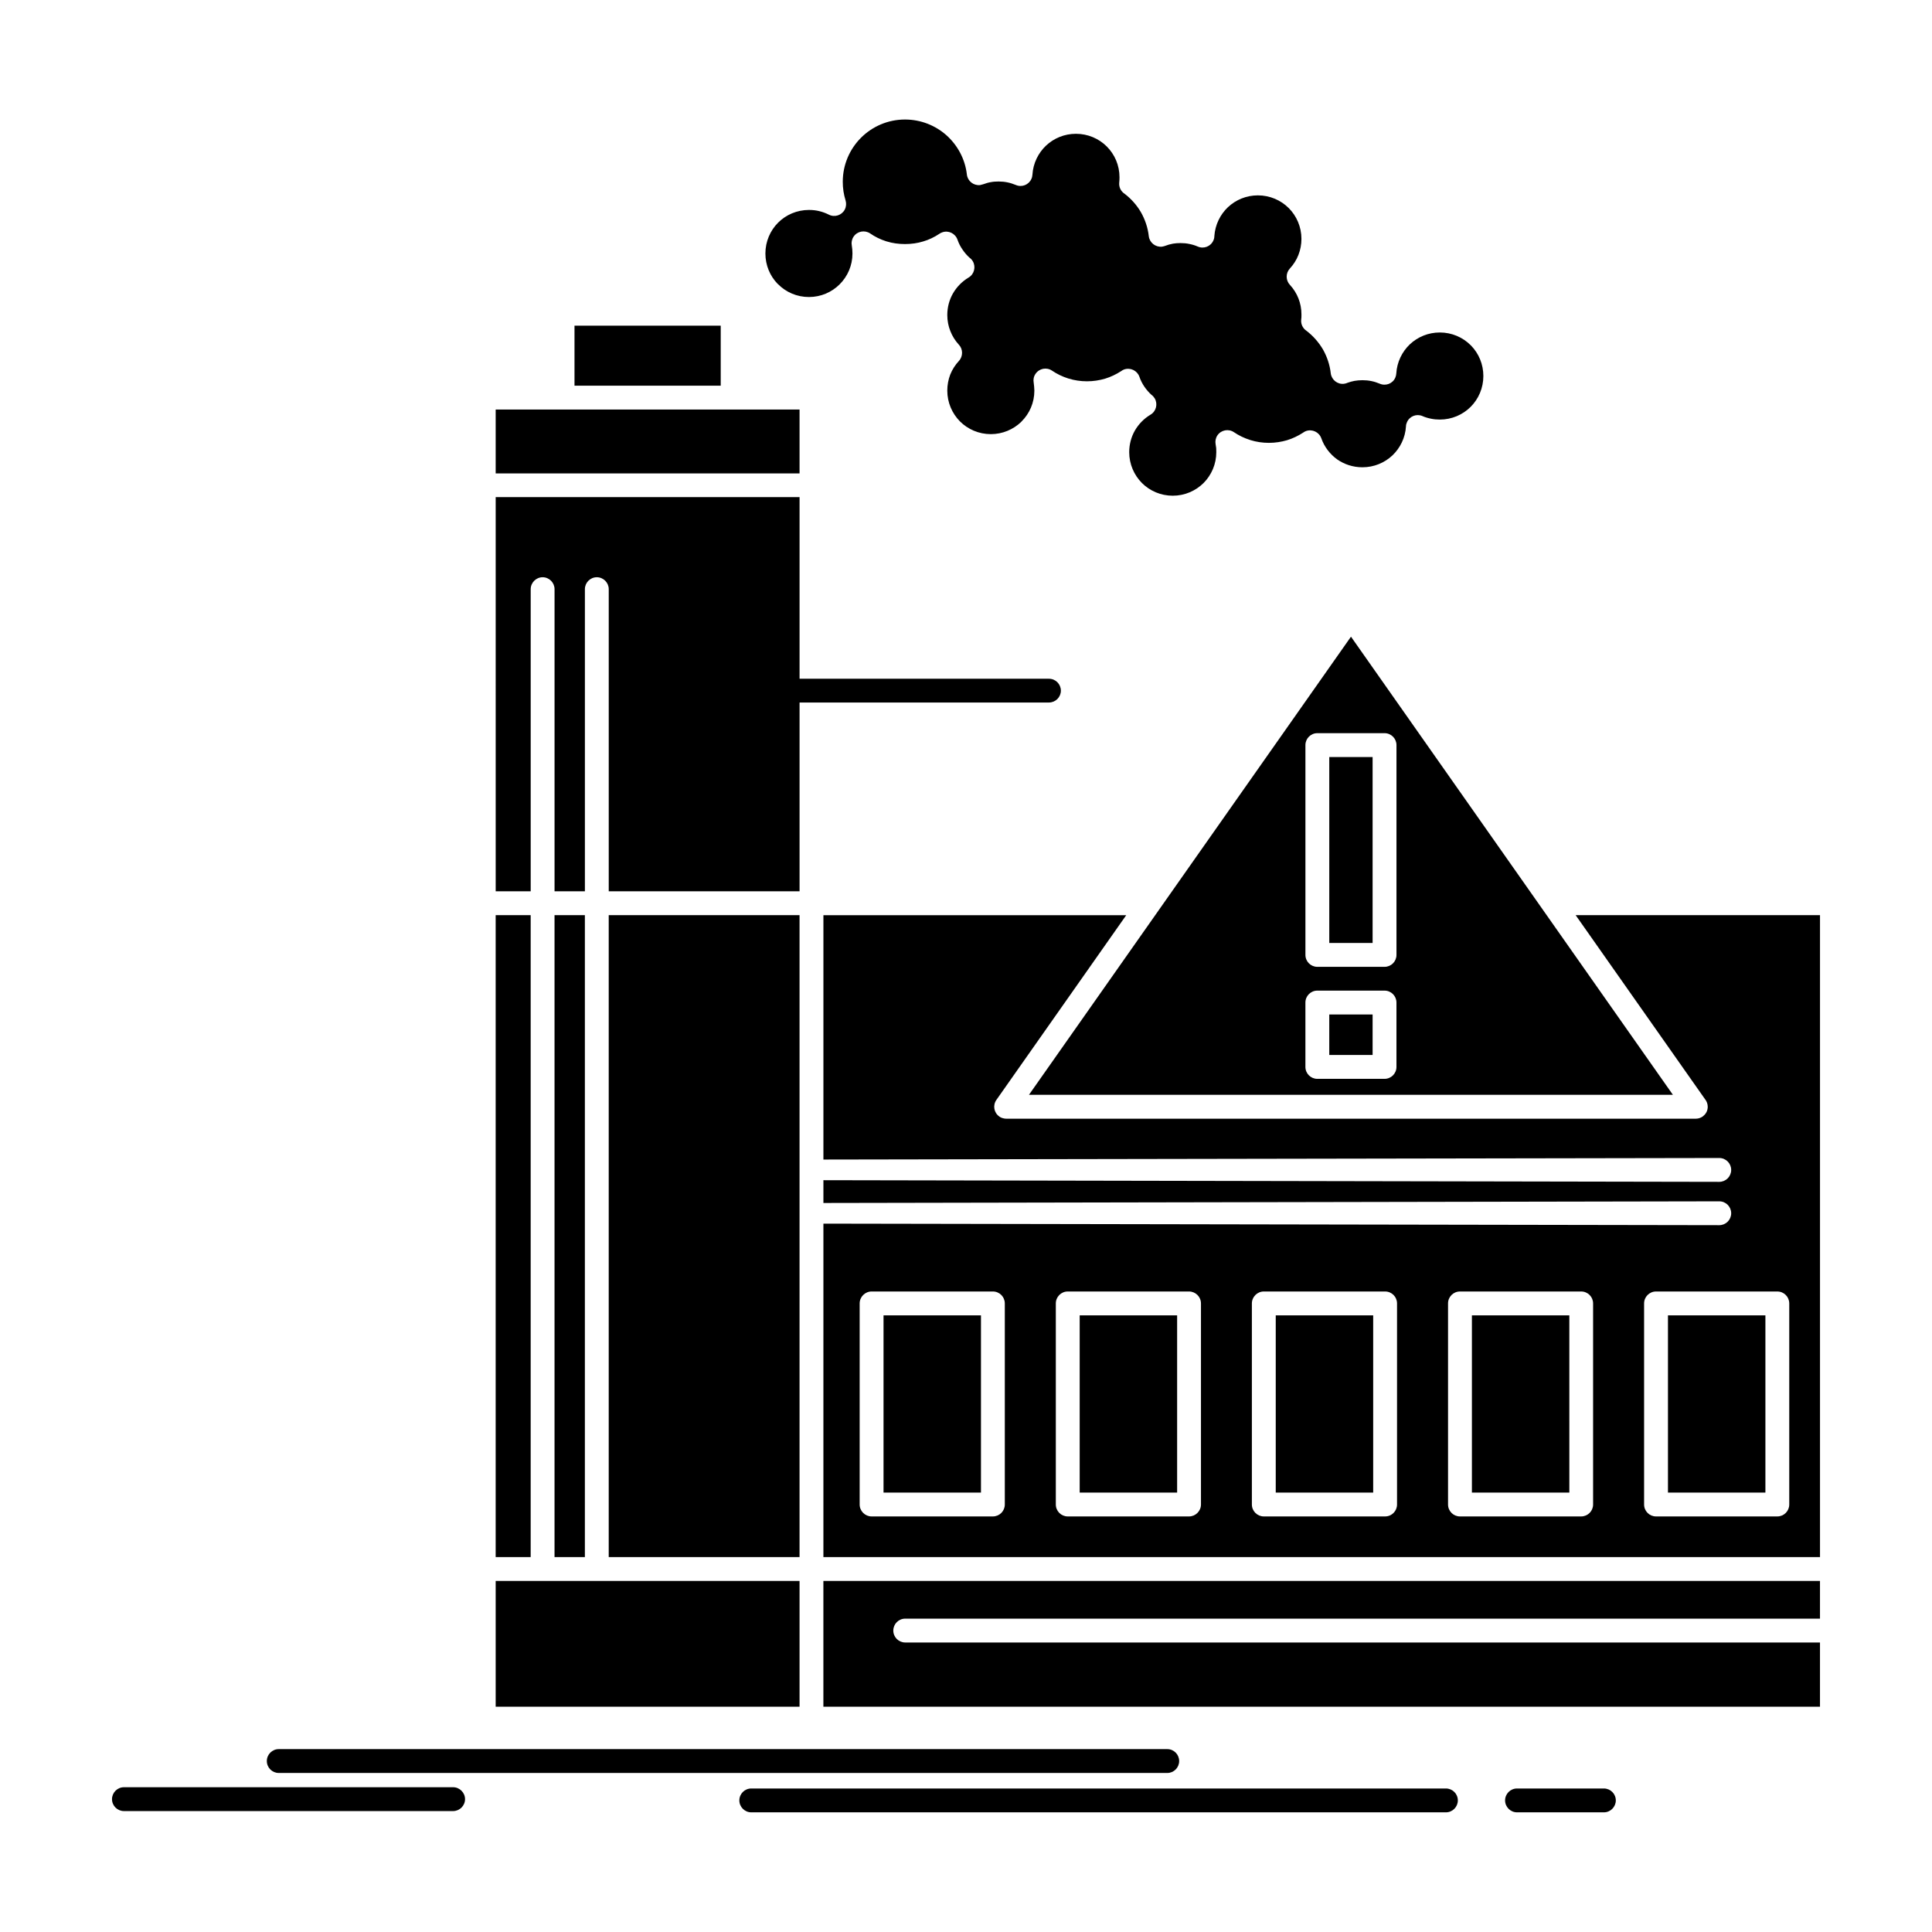 <?xml version="1.0" encoding="UTF-8"?>
<!-- Uploaded to: SVG Repo, www.svgrepo.com, Generator: SVG Repo Mixer Tools -->
<svg fill="#000000" width="800px" height="800px" version="1.1" viewBox="144 144 512 512" xmlns="http://www.w3.org/2000/svg">
 <path d="m355.89 269.46v-16.934h-17.73-62.801v16.934zm-20.891-39.16h-38.75v15.906h38.75zm20.891 332.66h-80.531v33.328h80.531zm6.32-6.32h264.11v-170.11h-64.754l34.305 48.797 0.027 0.027c0.41 0.539 0.668 1.207 0.668 1.953 0 0.977-0.434 1.852-1.156 2.414v0.027c-0.539 0.438-1.234 0.719-2.004 0.719l-182.78-0.004-0.359-0.023-0.051-0.027h-0.129l-0.051-0.027h-0.074l-0.023-0.023h-0.078l-0.051-0.027h-0.051l-0.027-0.023h-0.023l-0.051-0.023h-0.055l-0.027-0.027h-0.051l-0.051-0.023-0.027-0.027h-0.027l-0.051-0.023h-0.027l-0.051-0.023-0.051-0.027-0.051-0.023-0.027-0.023h-0.027l-0.051-0.027-0.051-0.051-0.051-0.023-0.023-0.008-0.027-0.023-0.051-0.027-0.051-0.051c-1.441-1.004-1.773-2.957-0.77-4.394l34.406-48.949h-80.25v64.754l237.41-0.41c1.746 0 3.16 1.414 3.16 3.16 0 1.746-1.414 3.16-3.16 3.16l-237.41-0.438v6.039l237.41-0.438c1.746 0 3.16 1.414 3.16 3.16s-1.414 3.16-3.16 3.16l-237.41-0.41zm-56.891 0h50.57v-170.11h-50.57zm-14.363 0h8.043v-170.11h-8.043zm-15.598 0h9.277v-170.11h-9.277zm128.61-64.062h-25.824v46.973h25.824zm-28.988-6.32h32.145c1.746 0 3.16 1.414 3.16 3.16v53.293c0 1.746-1.414 3.16-3.16 3.16h-32.145c-1.723 0-3.16-1.414-3.16-3.16v-53.293c0.004-1.746 1.441-3.16 3.16-3.16zm80.973 6.32h-25.824v46.973h25.824zm-28.988-6.32h32.145c1.723 0 3.16 1.414 3.16 3.16v53.293c0 1.746-1.441 3.16-3.16 3.16h-32.145c-1.746 0-3.16-1.414-3.16-3.16v-53.293c0-1.746 1.414-3.16 3.16-3.16zm80.945 6.32h-25.824v46.973h25.824zm-28.988-6.32h32.148c1.746 0 3.16 1.414 3.16 3.16v53.293c0 1.746-1.41 3.16-3.16 3.16h-32.148c-1.723 0-3.16-1.414-3.16-3.16v-53.293c0-1.746 1.441-3.16 3.16-3.16zm80.969 6.32h-25.82v46.973h25.824zm-28.984-6.32h32.121c1.746 0 3.16 1.414 3.16 3.16v53.293c0 1.746-1.414 3.16-3.16 3.16h-32.121c-1.746 0-3.16-1.414-3.16-3.16v-53.293c0-1.746 1.414-3.16 3.16-3.16zm80.945 6.32h-25.824v46.973h25.824zm-28.988-6.32h32.148c1.746 0 3.16 1.414 3.16 3.16v53.293c0 1.746-1.414 3.16-3.16 3.16h-32.148c-1.746 0-3.16-1.414-3.16-3.16v-53.293c0-1.746 1.414-3.16 3.16-3.16zm-221.76-286.31c-0.848-0.207-1.746-0.309-2.723-0.309-3.188 0-6.09 1.285-8.172 3.367-2.082 2.082-3.367 4.984-3.367 8.172 0 3.109 1.207 5.934 3.211 8.016l0.152 0.129c2.082 2.106 4.984 3.391 8.172 3.391 3.184 0 6.062-1.285 8.145-3.367 2.106-2.106 3.391-4.984 3.391-8.172 0-0.77-0.074-1.492-0.18-2.133-0.152-0.77 0-1.621 0.488-2.34 0.977-1.438 2.93-1.797 4.367-0.848 1.285 0.898 2.723 1.594 4.238 2.082l0.184 0.051c1.488 0.461 3.109 0.691 4.828 0.691 1.699 0 3.316-0.23 4.805-0.691 1.516-0.438 2.957-1.133 4.266-2.004 0.23-0.18 0.512-0.309 0.797-0.41 1.645-0.594 3.441 0.281 4.035 1.926 0.332 0.977 0.797 1.875 1.359 2.672 0.539 0.797 1.156 1.516 1.852 2.133 0.332 0.23 0.617 0.539 0.848 0.926 0.875 1.492 0.383 3.445-1.105 4.316-1.723 1.027-3.16 2.492-4.164 4.242-0.953 1.668-1.488 3.621-1.488 5.703 0 1.492 0.285 2.93 0.797 4.215 0.516 1.336 1.285 2.566 2.234 3.598 1.156 1.184 1.184 3.109 0.051 4.344-0.977 1.055-1.773 2.285-2.312 3.648-0.488 1.285-0.77 2.727-0.77 4.215 0 3.188 1.285 6.066 3.367 8.172 2.082 2.082 4.984 3.367 8.172 3.367 3.109 0 5.938-1.234 8.016-3.211l0.129-0.152c2.109-2.082 3.394-4.984 3.394-8.172-0.027-0.82-0.078-1.312-0.18-2.106-0.156-0.797 0-1.645 0.488-2.34 0.977-1.441 2.93-1.824 4.367-0.848 1.285 0.875 2.727 1.57 4.242 2.055l0.18 0.051c1.492 0.461 3.137 0.719 4.832 0.719 1.695 0 3.316-0.258 4.805-0.695 1.516-0.461 2.953-1.156 4.266-2.004 0.23-0.18 0.512-0.336 0.797-0.438 1.645-0.566 3.445 0.281 4.035 1.926 0.332 0.977 0.797 1.875 1.363 2.699 0.539 0.77 1.156 1.492 1.848 2.109 0.336 0.23 0.617 0.566 0.848 0.926 0.875 1.492 0.383 3.445-1.105 4.316-1.723 1.027-3.16 2.492-4.164 4.238-0.949 1.668-1.488 3.625-1.488 5.703 0 3.188 1.285 6.062 3.367 8.172 2.082 2.082 4.984 3.367 8.172 3.367s6.062-1.285 8.172-3.367c2.082-2.109 3.367-4.984 3.367-8.172l-0.027-1.078-0.152-1.027c-0.152-0.797 0-1.645 0.488-2.363 0.977-1.414 2.93-1.797 4.367-0.824 1.285 0.875 2.723 1.57 4.266 2.055l0.152 0.051c1.492 0.461 3.137 0.719 4.832 0.719 1.695 0 3.316-0.258 4.805-0.695 1.516-0.461 2.957-1.156 4.266-2.004 0.23-0.18 0.516-0.336 0.801-0.438 1.645-0.566 3.441 0.281 4.035 1.926 0.797 2.285 2.312 4.238 4.215 5.602 1.875 1.309 4.191 2.082 6.68 2.082 3.059 0 5.859-1.184 7.941-3.137 2.055-1.953 3.418-4.676 3.598-7.707 0-0.359 0.102-0.746 0.258-1.082 0.668-1.594 2.516-2.336 4.109-1.645 0.695 0.309 1.465 0.539 2.262 0.695 0.719 0.152 1.516 0.23 2.34 0.23 3.184 0 6.09-1.285 8.172-3.367s3.367-4.984 3.367-8.172c0-3.109-1.207-5.938-3.211-8.02l-0.156-0.152c-2.082-2.082-4.984-3.367-8.172-3.367-3.082 0-5.859 1.184-7.941 3.137-2.055 1.953-3.418 4.703-3.594 7.734-0.027 0.359-0.102 0.719-0.258 1.082-0.668 1.594-2.543 2.312-4.137 1.617-0.668-0.281-1.438-0.539-2.234-0.695-0.719-0.152-1.516-0.23-2.34-0.23-0.77 0-1.465 0.078-2.106 0.18-0.641 0.129-1.23 0.281-1.797 0.488-0.309 0.156-0.641 0.23-1 0.285-1.723 0.203-3.289-1.055-3.496-2.777-0.258-2.285-1.004-4.445-2.082-6.348-1.129-1.902-2.598-3.57-4.344-4.91-0.949-0.617-1.516-1.723-1.414-2.902 0.051-0.488 0.102-0.953 0.074-1.438 0-1.492-0.281-2.93-0.797-4.242-0.512-1.309-1.285-2.543-2.238-3.57-1.156-1.207-1.18-3.109-0.051-4.344 0.977-1.055 1.773-2.285 2.285-3.625 0.512-1.312 0.797-2.75 0.797-4.238 0-3.188-1.285-6.09-3.367-8.172-2.082-2.082-4.984-3.367-8.172-3.367-3.082 0-5.859 1.184-7.941 3.137-2.055 1.953-3.391 4.652-3.598 7.656 0 0.387-0.078 0.77-0.258 1.156-0.695 1.594-2.547 2.312-4.137 1.617-0.695-0.309-1.465-0.539-2.238-0.691-0.719-0.156-1.516-0.23-2.336-0.23-0.719 0-1.387 0.051-1.98 0.152l-0.129 0.027c-0.668 0.129-1.336 0.309-1.977 0.566-0.258 0.102-0.539 0.152-0.824 0.207-1.723 0.18-3.289-1.055-3.496-2.777-0.254-2.285-1-4.445-2.082-6.348-1.105-1.902-2.598-3.57-4.344-4.906-0.953-0.617-1.516-1.723-1.414-2.902 0.027-0.488 0.102-0.953 0.078-1.441 0-3.211-1.285-6.09-3.367-8.172s-4.984-3.367-8.172-3.367c-3.082 0-5.859 1.184-7.938 3.137-2.055 1.953-3.418 4.676-3.598 7.707-0.027 0.359-0.102 0.746-0.258 1.078-0.691 1.594-2.543 2.34-4.137 1.645-0.691-0.281-1.438-0.539-2.234-0.695-0.719-0.152-1.516-0.23-2.34-0.23-0.77 0-1.465 0.051-2.106 0.18-0.641 0.102-1.285 0.309-1.926 0.539l-0.875 0.23c-1.723 0.18-3.289-1.055-3.496-2.777-0.461-4.137-2.492-7.812-5.422-10.434-2.902-2.57-6.758-4.164-10.973-4.164-4.547 0-8.684 1.852-11.664 4.832-2.981 2.981-4.832 7.117-4.832 11.664 0 0.848 0.051 1.668 0.18 2.465v0.051c0.129 0.848 0.336 1.668 0.566 2.441 0.23 0.77 0.18 1.621-0.203 2.391-0.797 1.539-2.699 2.156-4.242 1.363-0.789-0.391-1.637-0.723-2.539-0.93zm22.793 379.33c-1.746 0-3.16-1.414-3.16-3.16s1.41-3.16 3.16-3.16h242.42v-9.996h-264.11v33.328h264.11v-17.008zm123.86-234.66h-11.484v49.285h11.484zm-14.645-6.32h17.809c1.746 0 3.16 1.414 3.16 3.16v55.605c0 1.746-1.414 3.16-3.16 3.16h-17.809c-1.746 0-3.16-1.414-3.16-3.16v-55.605c0-1.746 1.41-3.16 3.16-3.16zm17.805 91.609h-17.809c-1.746 0-3.16-1.414-3.16-3.16v-17.062c0-1.746 1.414-3.16 3.16-3.16h17.809c1.746 0 3.16 1.414 3.16 3.16v17.062c0.004 1.746-1.41 3.16-3.16 3.16zm-14.645-6.32h11.484v-10.742h-11.484zm5.754-110.86c23.82 33.895 44.812 63.777 85.312 121.41h-170.65c76.266-108.52 44.094-62.75 85.336-121.41zm-284.15 301.13c-1.746 0-3.16-1.414-3.16-3.16 0-1.746 1.414-3.16 3.16-3.16h235.48c1.723 0 3.137 1.414 3.137 3.16 0 1.746-1.414 3.16-3.137 3.16zm125.22 10.434c-1.746 0-3.16-1.441-3.16-3.16 0-1.746 1.414-3.16 3.16-3.16h184.09c1.746 0 3.16 1.41 3.16 3.16 0 1.723-1.414 3.16-3.16 3.16zm202.93 0c-1.746 0-3.16-1.441-3.16-3.16 0-1.746 1.414-3.16 3.16-3.16h23.023c1.746 0 3.16 1.41 3.16 3.16 0 1.723-1.414 3.16-3.16 3.16zm-369.18-0.336c-1.746 0-3.16-1.414-3.16-3.16 0-1.723 1.414-3.16 3.16-3.16h87.238c1.723 0 3.16 1.441 3.16 3.16 0 1.746-1.441 3.16-3.16 3.16zm98.52-243.75h9.277v-80.07c0-1.723 1.438-3.16 3.16-3.16 1.746 0 3.16 1.441 3.16 3.16v80.07h8.043v-80.07c0-1.723 1.414-3.16 3.16-3.16s3.16 1.441 3.16 3.16v80.07h50.57v-50.031h66.09c1.746 0 3.16-1.414 3.16-3.137 0-1.746-1.414-3.16-3.16-3.16h-66.09v-48.129h-80.531z" fill-rule="evenodd"/>
</svg>